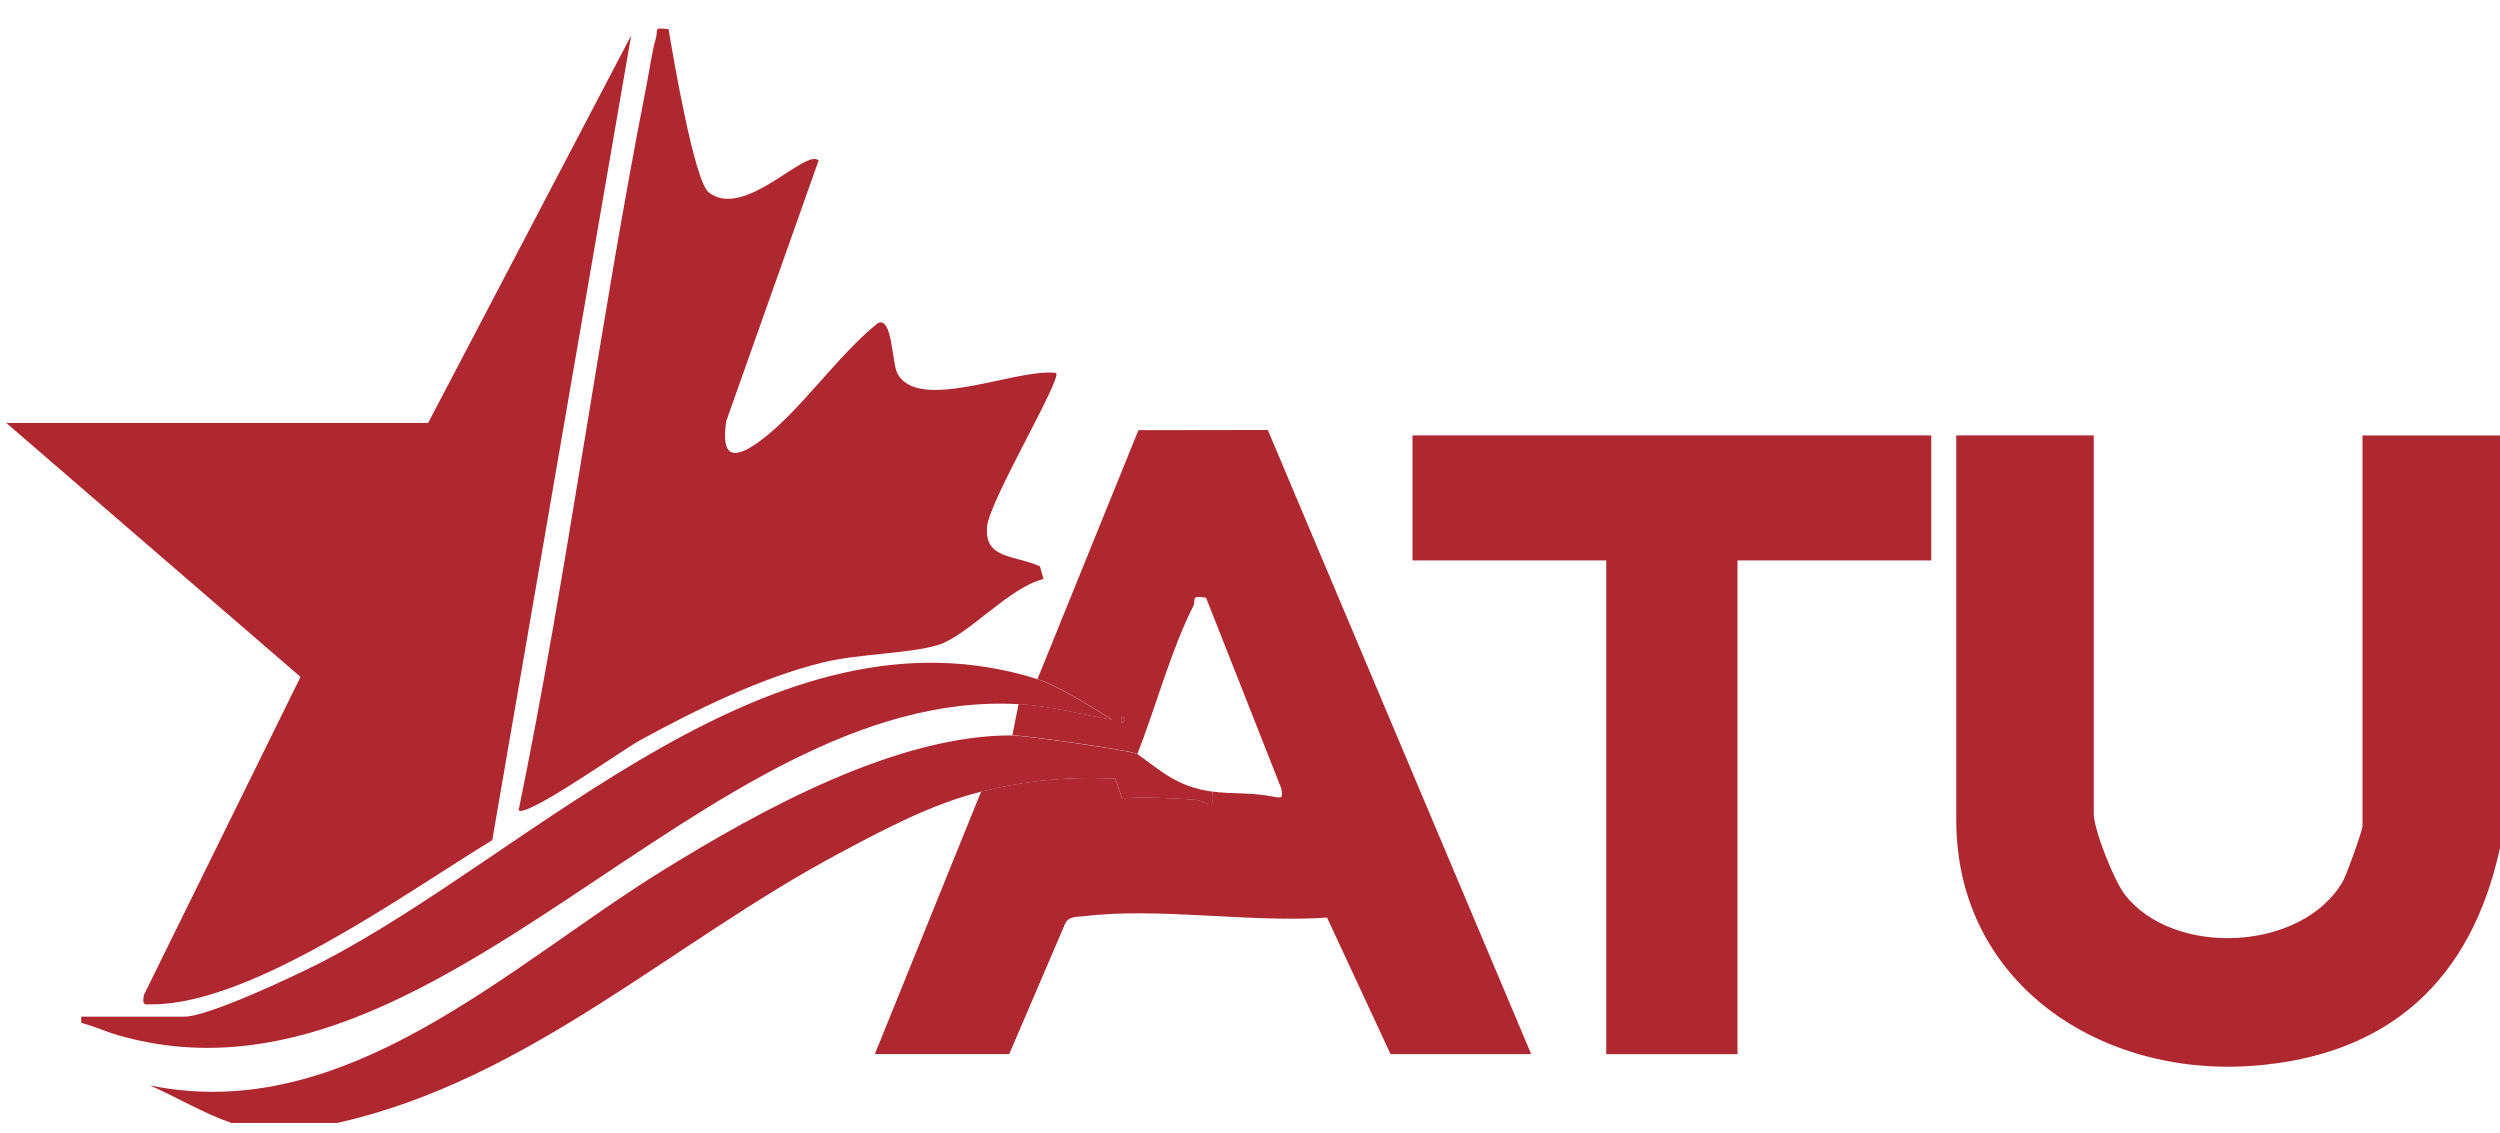<svg width="150" height="68" viewBox="0 0 150 68" fill="none" xmlns="http://www.w3.org/2000/svg">
<g clip-path="url(#clip0_4665_8775)">
<path d="M150 50.875C148.275 58.818 143.332 63.347 135.139 63.951C126.049 64.619 117.375 59.02 117.375 49.188V26.125H125.625V48.812C125.625 49.78 126.836 52.833 127.5 53.688C130.432 57.445 138.135 57.093 140.569 52.885C140.798 52.487 141.75 49.825 141.75 49.566V26.129H150V50.879V50.875Z" fill="#AF272F"/>
<path d="M68.25 45.25C69.615 46.203 70.567 47.2 72.75 47.5C72.904 48.798 72.341 48.029 71.704 47.988C70.241 47.894 68.797 47.8 67.331 47.902L66.919 46.724C64.084 46.585 61.605 46.825 58.875 47.5C55.894 48.239 53.074 49.747 50.374 51.187C40.328 56.534 31.688 64.807 20.25 67.375H13.875C12.195 66.79 10.549 65.804 9 65.125C20.767 67.548 30.525 57.937 39.78 52.218C45.578 48.637 53.79 44.08 60.75 44.125C61.429 44.129 67.935 45.033 68.25 45.25Z" fill="#AF272F"/>
<path d="M25.688 25.375L37.871 2.125L29.535 50.41C24.431 53.511 15.229 60.205 9.191 60.261C8.61 60.265 8.539 60.347 8.633 59.699L18.03 40.615L0.375 25.375H25.688Z" fill="#AF272F"/>
<path d="M62.246 40.75L68.306 25.81L76.068 25.799L91.871 63.246H83.433L79.623 55.056C75.075 55.375 69.446 54.426 65.036 54.974C64.623 55.026 64.2 54.948 63.93 55.368L60.555 63.243H52.492L58.867 47.493C61.597 46.818 64.076 46.581 66.911 46.716L67.323 47.894C68.79 47.793 70.233 47.886 71.696 47.98C72.337 48.021 72.896 48.79 72.742 47.493C73.957 47.661 74.947 47.519 76.383 47.796C76.946 47.905 76.972 47.886 76.875 47.301L72.363 35.864C71.388 35.691 71.786 35.999 71.583 36.396C70.26 38.999 69.333 42.479 68.242 45.239C67.927 45.021 61.421 44.118 60.742 44.114L61.117 42.239C63.015 42.344 64.875 42.873 66.735 43.18C65.591 42.468 63.427 41.114 62.242 40.739L62.246 40.75ZM67.308 43V43.375C67.552 43.251 67.552 43.124 67.308 43Z" fill="#AF272F"/>
<path d="M40.117 1.75C40.372 3.336 41.658 10.854 42.517 11.537C44.647 13.228 48.333 8.867 49.117 9.628L43.571 25.277C43.267 27.392 43.95 27.654 45.551 26.496C47.966 24.744 50.261 21.302 52.683 19.378C53.542 19.007 53.516 21.711 53.823 22.356C55.016 24.838 61.042 22.056 63.363 22.378C63.738 22.716 59.377 30.021 59.227 31.577C59.036 33.557 60.843 33.287 62.396 33.977L62.613 34.742C60.547 35.23 58.038 38.181 56.261 38.706C54.483 39.231 51.547 39.219 49.417 39.737C45.731 40.626 41.696 42.609 38.366 44.436C37.346 44.998 31.605 49.063 31.117 48.621C34.076 34.206 35.947 19.551 38.793 5.113C38.97 4.225 39.108 3.122 39.352 2.293C39.513 1.742 39.146 1.641 40.113 1.746L40.117 1.75Z" fill="#AF272F"/>
<path d="M115.875 26.125V33.625H104.25V63.25H96.375V33.625H84.75V26.125H115.875Z" fill="#AF272F"/>
<path d="M62.246 40.749C63.431 41.124 65.595 42.478 66.739 43.191C64.879 42.883 63.019 42.355 61.121 42.249C42.139 41.203 26.288 67.6 7.121 62.124C6.353 61.903 5.644 61.573 4.875 61.371V60.999H11.059C12.518 60.999 17.805 58.498 19.372 57.688C32.078 51.118 46.41 35.747 62.246 40.749Z" fill="#AF272F"/>
<path d="M67.312 43C67.556 43.124 67.556 43.251 67.312 43.375V43Z" fill="#AF272F"/>
</g>
<defs>
<clipPath id="clip0_4665_8775">
<rect width="150" height="66.75" fill="white" transform="translate(0 0.625)"/>
</clipPath>
</defs>
</svg>

